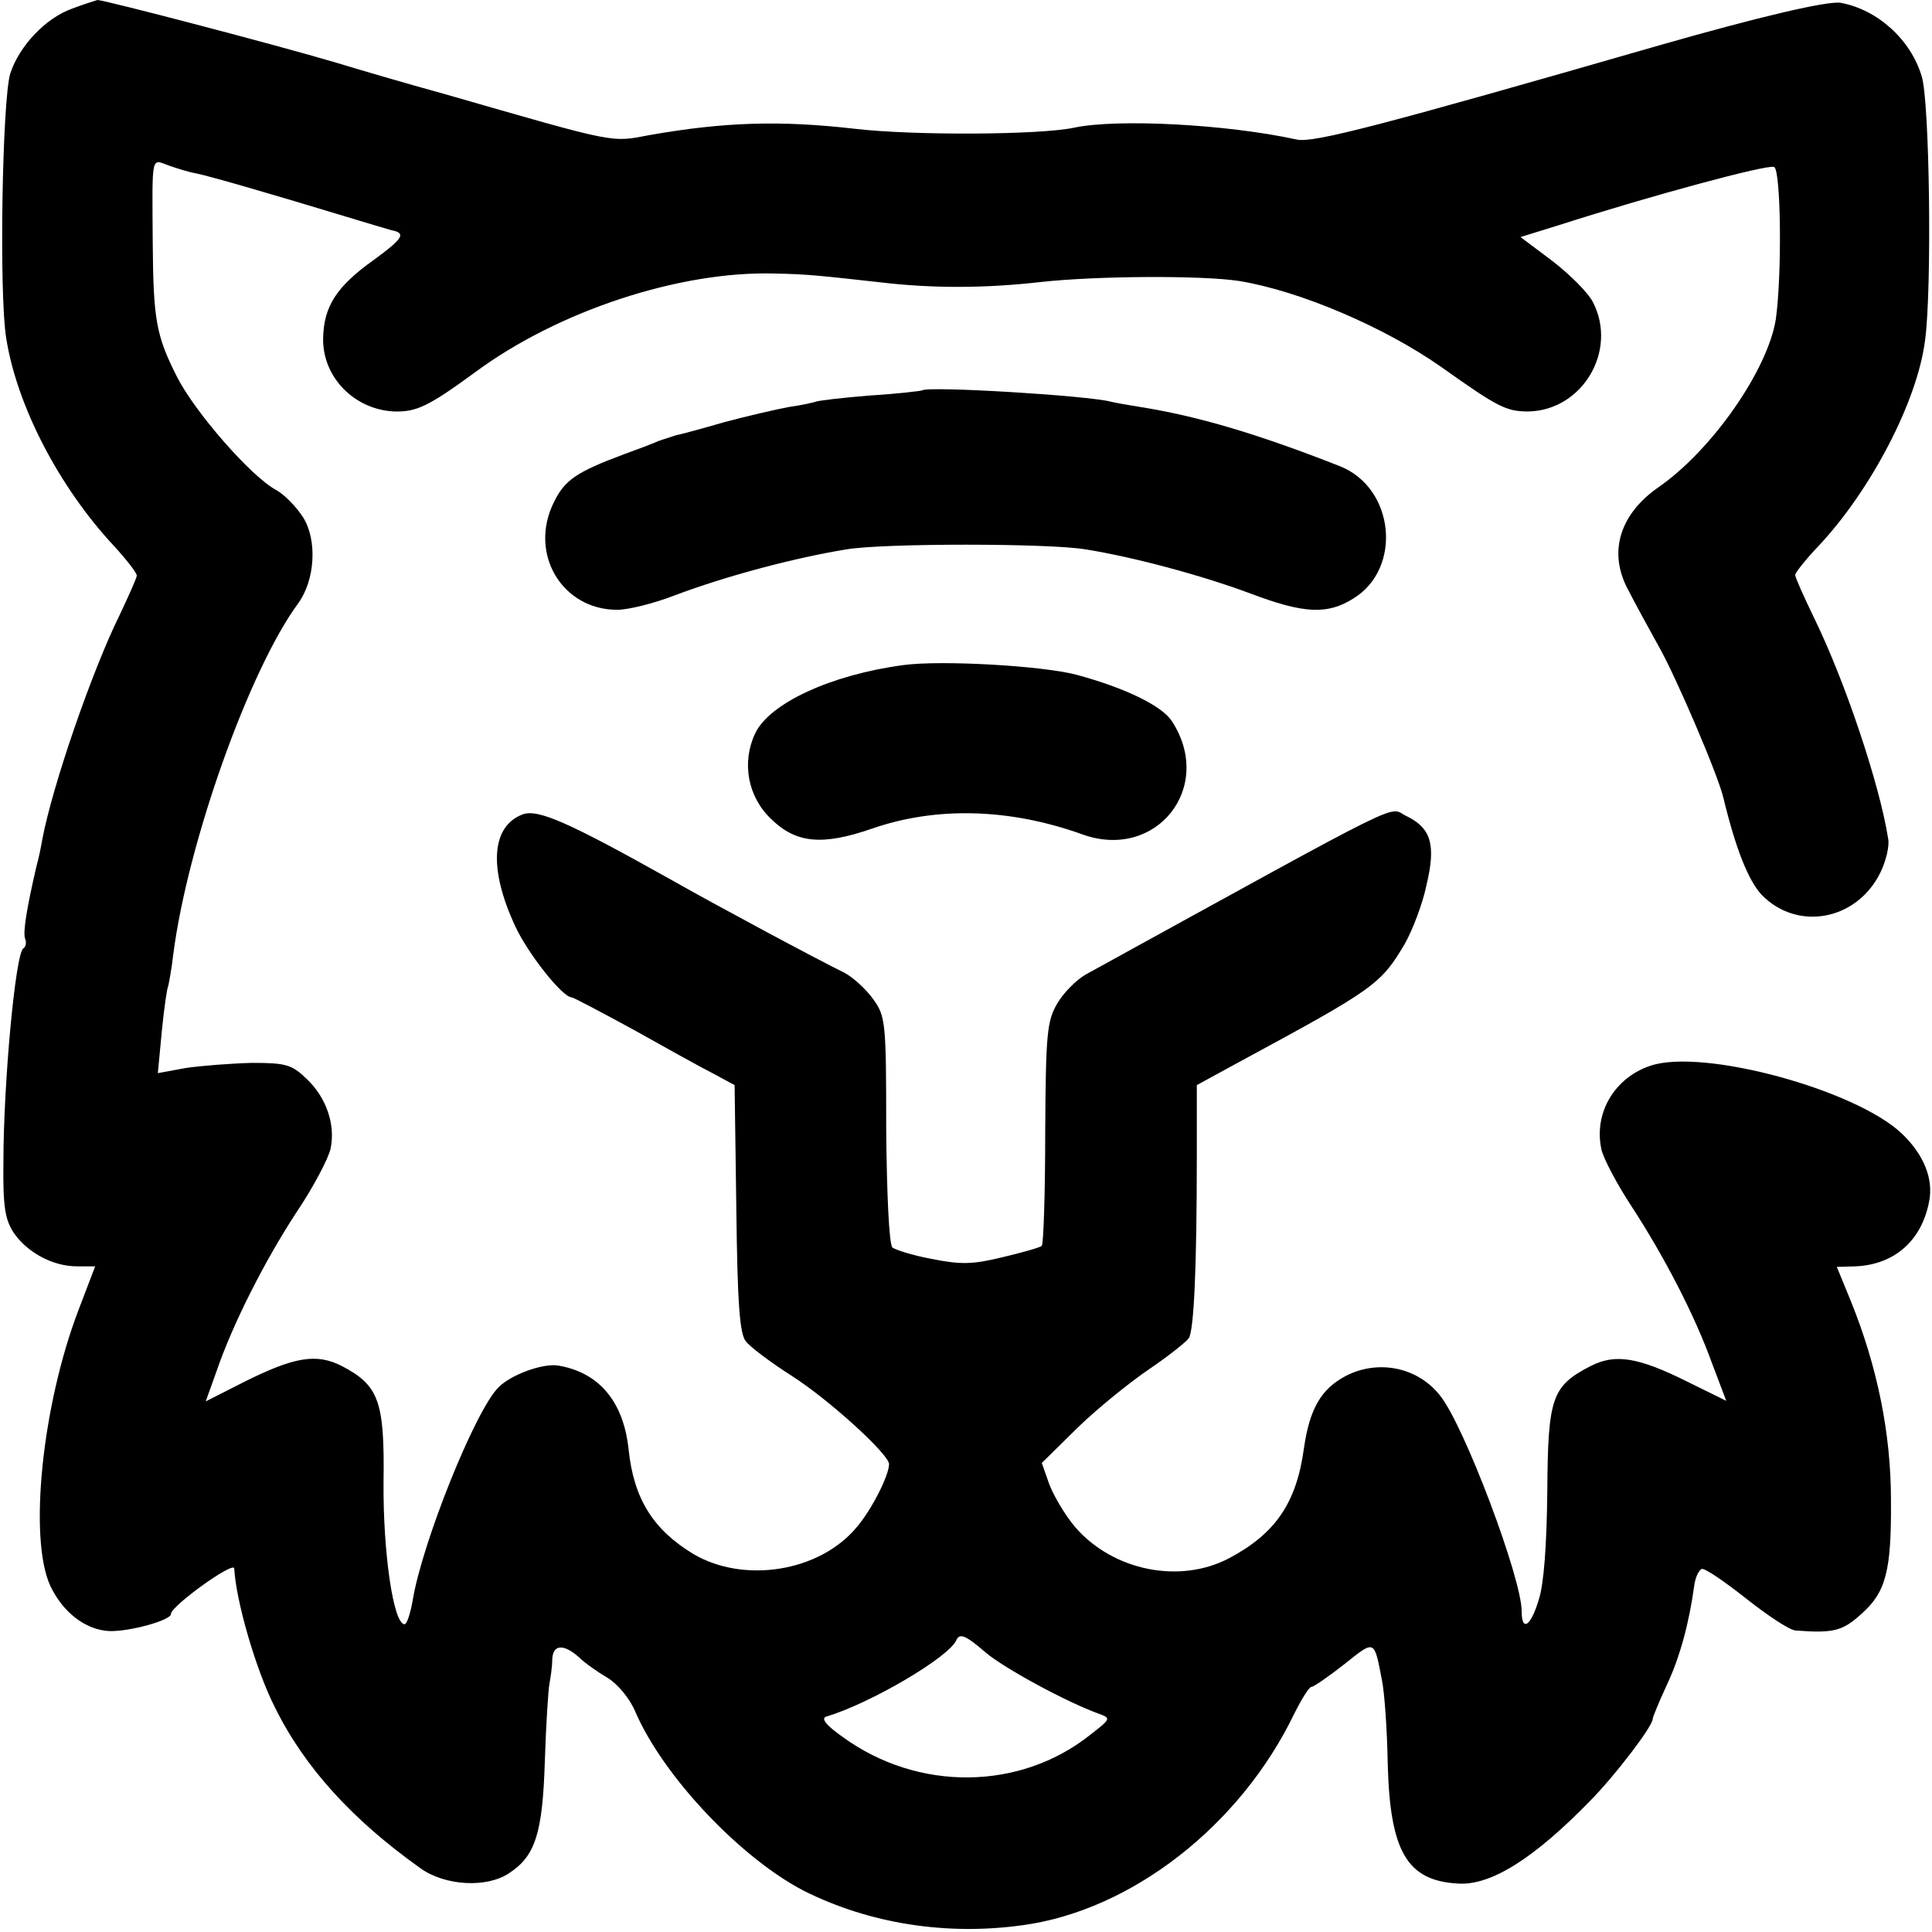 <?xml version="1.0" standalone="no"?>
<!DOCTYPE svg PUBLIC "-//W3C//DTD SVG 20010904//EN"
 "http://www.w3.org/TR/2001/REC-SVG-20010904/DTD/svg10.dtd">
<svg version="1.0" xmlns="http://www.w3.org/2000/svg"
 width="339pt" height="339pt" viewBox="0 0 339 339"
 preserveAspectRatio="xMidYMid meet">
<g transform="translate(0,339) scale(0.1,-0.1)"
fill="#000000" stroke="none">
<path d="M127 3375 c-46 -16 -93 -65 -109 -114 -14 -46 -20 -386 -7 -465 19
-119 93 -261 189 -364 22 -24 40 -47 40 -52 0 -4 -14 -35 -30 -69 -48 -97
-118 -299 -136 -395 -2 -12 -6 -32 -10 -46 -17 -73 -24 -116 -20 -127 3 -7 1
-15 -3 -17 -14 -9 -35 -238 -35 -376 -1 -77 3 -100 18 -123 24 -35 69 -59 111
-59 l32 0 -29 -76 c-64 -167 -88 -400 -50 -484 22 -47 62 -78 104 -80 36 -1
108 19 108 30 0 14 110 93 111 80 3 -57 38 -178 71 -243 52 -106 137 -199 257
-284 43 -30 115 -34 154 -8 46 30 59 69 63 196 2 64 6 125 8 136 2 11 5 30 5
43 1 27 20 28 47 4 10 -10 33 -26 50 -36 18 -11 39 -36 49 -60 49 -113 184
-256 296 -314 114 -57 249 -79 384 -60 190 26 381 174 476 371 13 26 26 47 30
47 4 0 30 18 58 40 54 43 52 44 66 -29 4 -19 9 -84 10 -146 4 -154 34 -205
123 -210 58 -4 134 44 234 147 43 44 108 129 108 142 0 3 11 30 25 60 23 49
39 109 48 175 2 14 8 26 13 28 5 2 40 -22 78 -52 38 -30 77 -56 87 -56 66 -5
82 -1 115 29 43 38 53 75 52 200 0 117 -24 234 -70 348 l-25 61 33 1 c68 3
116 45 129 114 8 40 -10 83 -48 119 -81 77 -349 150 -441 119 -63 -21 -100
-83 -86 -147 4 -17 28 -62 53 -100 56 -86 110 -189 141 -275 l25 -66 -67 33
c-88 44 -128 50 -171 28 -68 -35 -75 -55 -76 -220 -1 -94 -6 -163 -15 -190
-14 -47 -30 -57 -30 -20 0 58 -101 326 -143 378 -39 50 -108 64 -165 35 -44
-23 -64 -58 -74 -127 -13 -96 -50 -150 -131 -193 -87 -46 -204 -22 -270 54
-18 21 -38 55 -46 76 l-13 37 63 62 c35 34 92 80 126 103 34 23 65 48 69 54 9
14 14 125 14 319 l0 125 77 42 c235 127 246 135 288 206 13 23 31 69 38 103
17 71 8 100 -35 121 -34 16 19 42 -563 -278 -16 -9 -39 -32 -50 -51 -18 -31
-20 -53 -21 -227 0 -105 -3 -195 -6 -198 -3 -3 -35 -12 -69 -20 -53 -13 -74
-13 -124 -3 -33 6 -64 16 -69 20 -6 5 -10 95 -11 207 0 188 -1 199 -23 229
-12 17 -35 38 -50 46 -53 26 -228 120 -302 162 -182 102 -236 126 -263 116
-55 -21 -60 -95 -13 -196 22 -48 83 -125 99 -125 3 0 52 -26 109 -57 57 -32
120 -67 140 -77 l37 -20 3 -216 c2 -170 6 -221 17 -234 8 -10 44 -37 80 -60
66 -42 171 -138 171 -155 0 -20 -31 -81 -57 -111 -65 -78 -197 -99 -286 -47
-71 43 -105 97 -114 184 -9 84 -52 135 -124 147 -27 4 -82 -16 -104 -38 -41
-40 -135 -275 -151 -375 -4 -22 -10 -41 -14 -41 -20 0 -38 128 -37 249 2 142
-8 170 -73 204 -45 23 -84 16 -172 -28 l-67 -34 19 53 c28 82 84 193 141 280
29 43 55 93 59 110 9 42 -7 90 -42 123 -26 25 -36 28 -96 28 -37 -1 -89 -5
-116 -9 l-49 -9 7 74 c4 40 9 75 11 78 1 4 6 29 9 56 25 195 133 499 219 616
30 41 34 111 9 151 -12 19 -33 40 -47 48 -44 23 -143 137 -174 198 -37 73 -42
100 -43 237 -1 155 -3 146 27 135 14 -5 36 -12 48 -14 21 -4 122 -33 267 -77
36 -11 70 -21 77 -23 26 -5 21 -14 -31 -52 -66 -47 -88 -82 -89 -138 -1 -68
55 -125 125 -128 39 -1 60 9 142 69 146 108 360 178 526 173 57 -1 82 -4 190
-16 87 -10 178 -10 275 1 98 11 283 12 349 2 105 -17 254 -80 355 -151 100
-71 114 -78 153 -78 95 2 157 107 113 192 -8 16 -40 48 -71 72 l-56 42 74 23
c153 49 359 105 371 100 12 -5 14 -189 3 -267 -14 -89 -112 -230 -206 -295
-69 -48 -89 -116 -52 -182 9 -18 33 -62 53 -98 31 -55 104 -226 113 -265 22
-91 44 -145 67 -170 62 -64 166 -46 208 38 10 20 17 48 14 61 -15 95 -75 274
-129 385 -19 39 -34 73 -34 77 0 4 18 27 41 51 92 98 174 255 187 362 12 89 8
418 -6 462 -19 64 -77 117 -142 129 -22 4 -142 -24 -320 -75 -486 -140 -605
-171 -634 -165 -123 27 -315 37 -391 21 -60 -13 -283 -14 -385 -2 -131 15
-229 12 -360 -11 -69 -13 -54 -16 -360 72 -69 19 -154 44 -190 55 -108 32
-407 110 -419 110 -3 -1 -23 -7 -44 -15z m1603 -2885 c32 -27 140 -86 198
-107 22 -8 21 -9 -15 -37 -123 -98 -302 -100 -434 -4 -30 21 -39 33 -29 36 77
23 215 104 228 134 6 13 16 9 52 -22z"/>
<path d="M1618 2705 c-2 -1 -43 -6 -92 -9 -49 -4 -92 -9 -95 -11 -3 -1 -24 -6
-46 -9 -22 -4 -74 -16 -115 -27 -41 -12 -79 -22 -85 -23 -5 -2 -19 -6 -30 -10
-11 -5 -38 -15 -60 -23 -83 -31 -104 -45 -123 -84 -45 -90 14 -189 111 -189
19 0 64 11 100 25 90 34 210 66 302 81 64 11 355 11 420 0 82 -13 202 -45 288
-77 95 -36 136 -38 182 -9 86 53 72 194 -24 232 -145 57 -250 88 -351 104 -19
3 -42 7 -50 9 -40 11 -323 28 -332 20z"/>
<path d="M1585 2223 c-127 -17 -235 -67 -260 -120 -24 -51 -13 -111 28 -150
44 -43 90 -47 177 -17 112 39 241 36 369 -10 130 -47 233 83 157 199 -18 27
-82 58 -167 81 -61 16 -238 26 -304 17z"/>
</g>
</svg>
